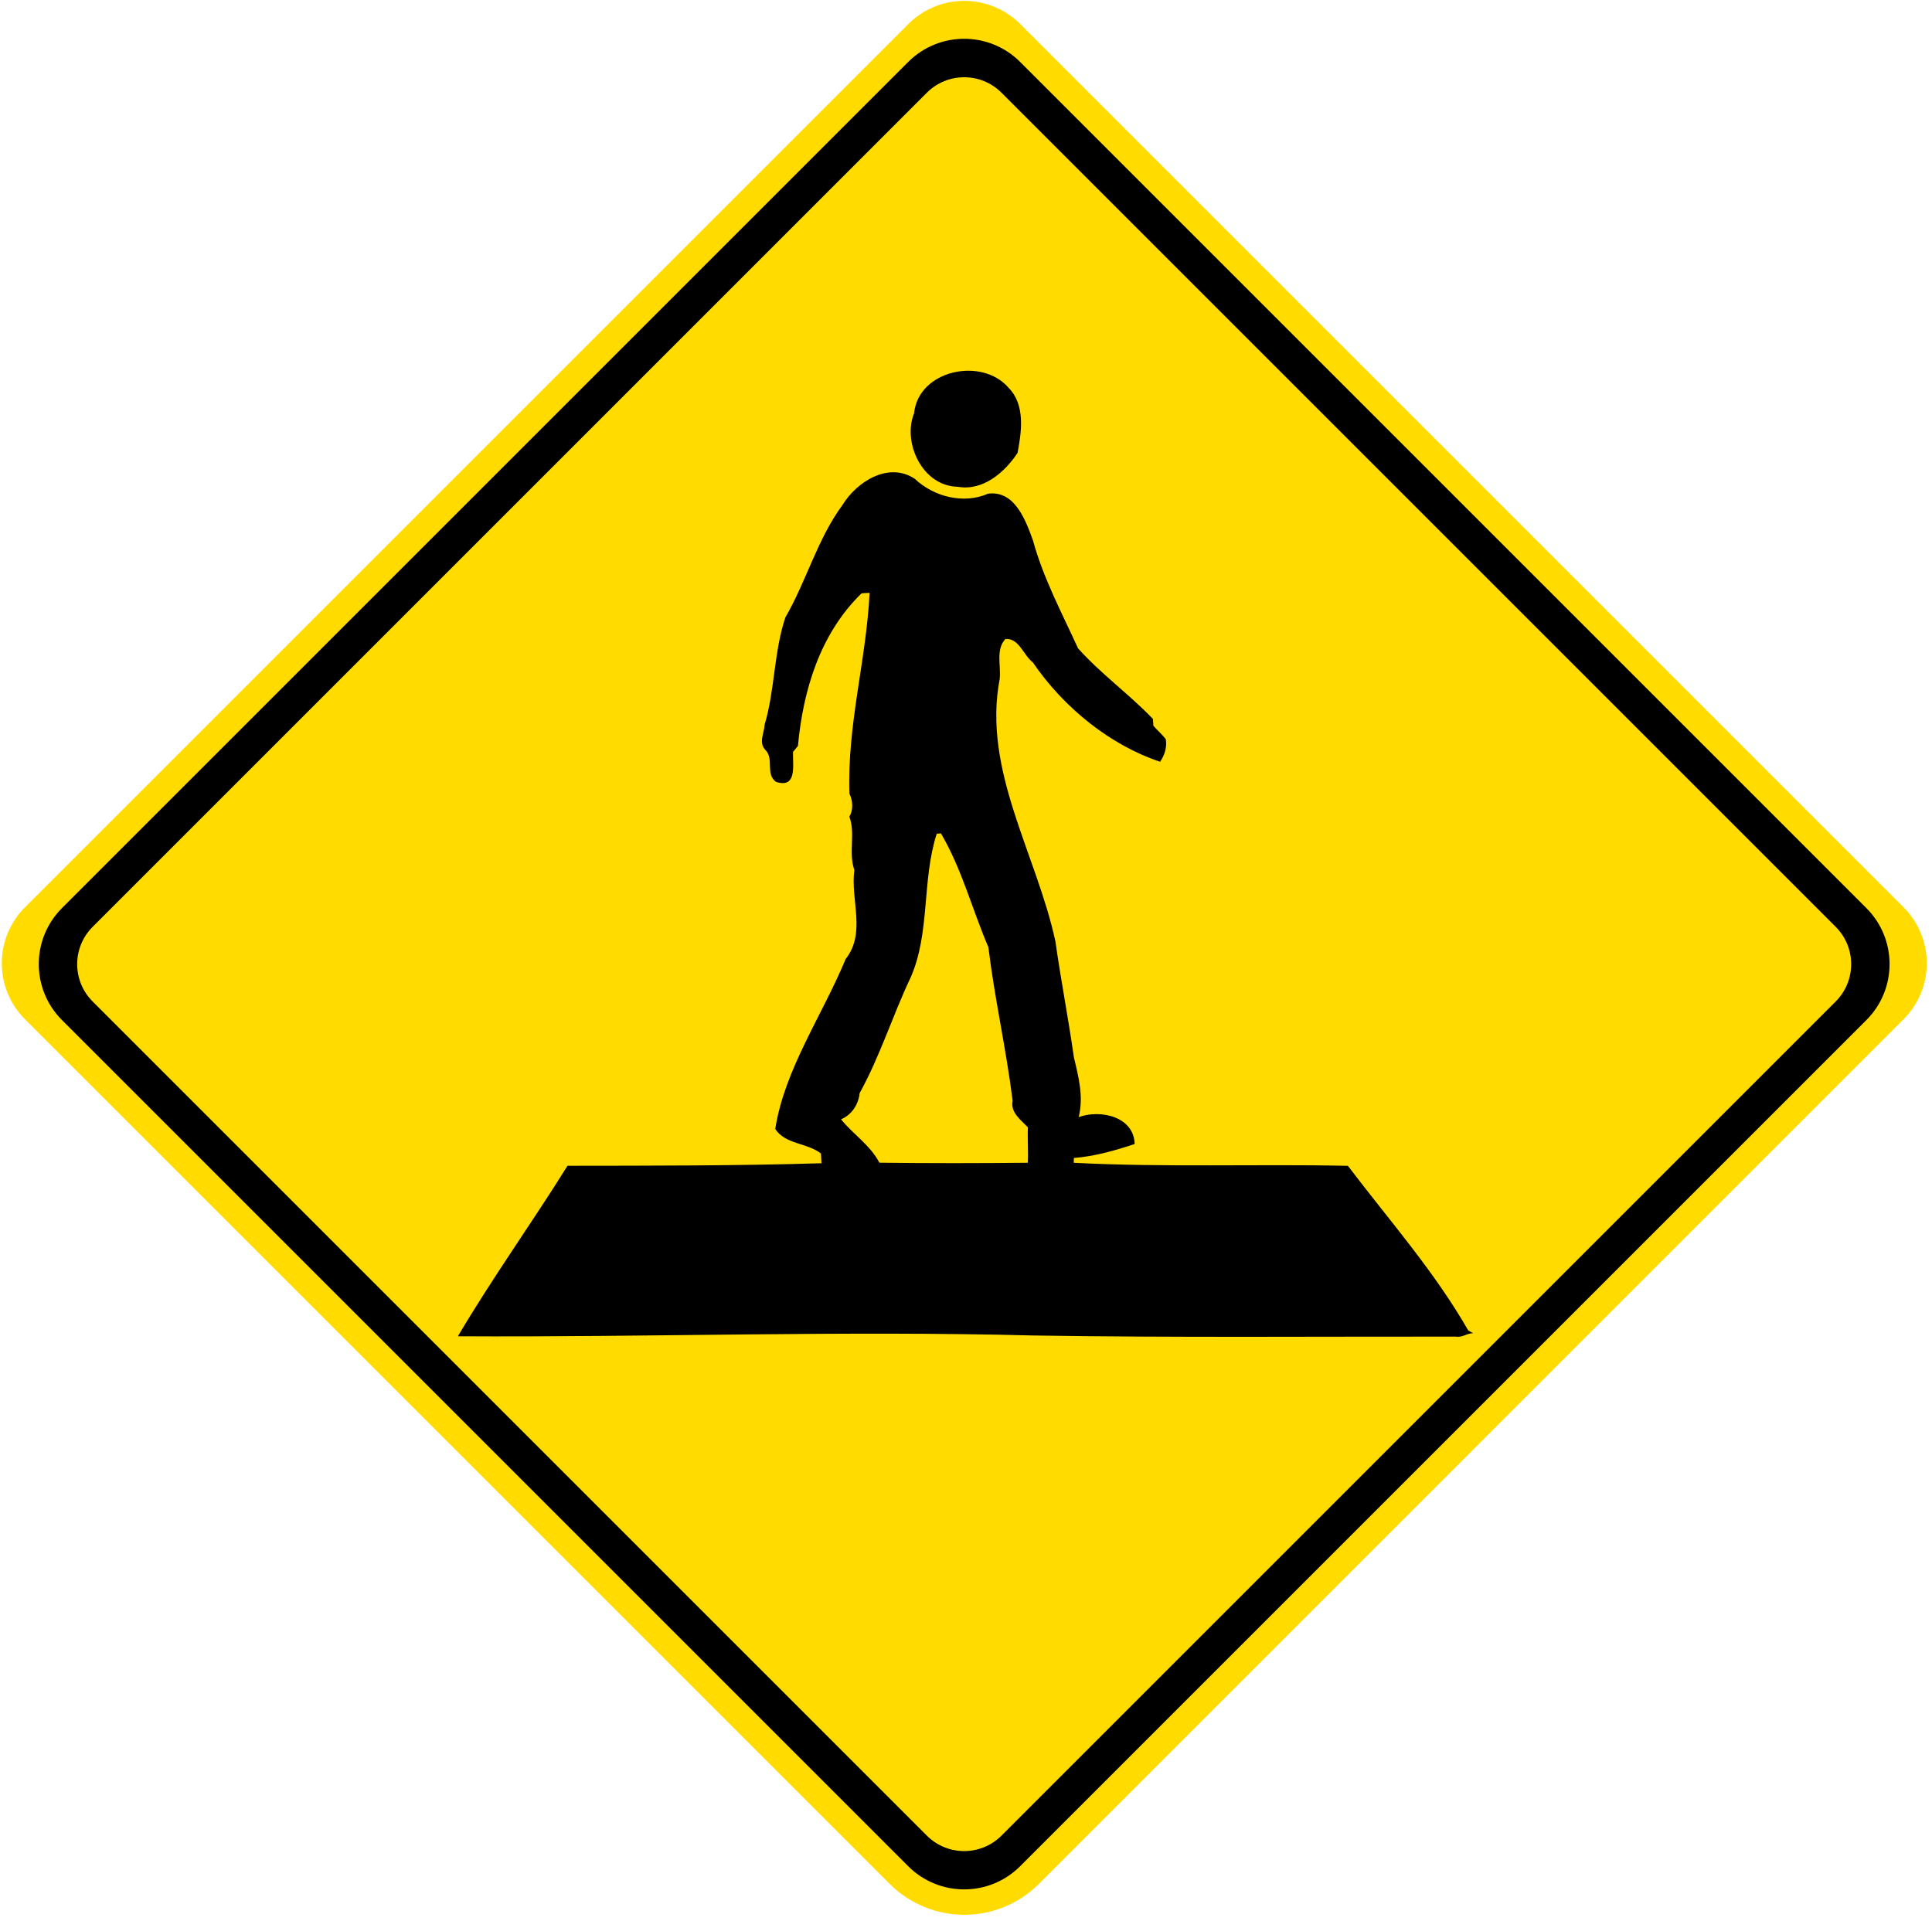 <?xml version="1.0" encoding="UTF-8" standalone="no"?> <!DOCTYPE svg PUBLIC "-//W3C//DTD SVG 1.1//EN" "http://www.w3.org/Graphics/SVG/1.1/DTD/svg11.dtd"> <!-- GeoHints --> <svg width="100%" height="100%" viewBox="0 0 366 364" version="1.1" xmlns="http://www.w3.org/2000/svg" xmlns:xlink="http://www.w3.org/1999/xlink" xml:space="preserve" xmlns:serif="http://www.serif.com/" style="fill-rule:evenodd;clip-rule:evenodd;stroke-linejoin:round;stroke-miterlimit:2;">     <g transform="matrix(0.666,0.666,-0.666,0.666,219.82,-87.389)">         <path d="M316.287,104.873C316.287,100.651 314.61,96.603 311.625,93.618C308.64,90.633 304.591,88.956 300.37,88.956L49.099,88.956C44.877,88.956 40.829,90.633 37.844,93.618C34.859,96.603 33.182,100.651 33.182,104.873L33.182,356.144C33.182,360.365 34.859,364.414 37.844,367.399C40.829,370.384 44.877,372.061 49.099,372.061L295.064,372.061C306.785,372.061 316.287,362.559 316.287,350.838L316.287,104.873Z" style="fill:rgb(255,219,0);"/>     </g>     <g transform="matrix(1,0,0,1,-6,-5.754)">         <path d="M359.569,199.015C365.427,193.157 365.427,183.659 359.569,177.802C327.435,145.668 231.394,49.627 199.261,17.494C193.403,11.636 183.905,11.636 178.048,17.494C145.914,49.627 49.873,145.668 17.74,177.802C11.882,183.659 11.882,193.157 17.74,199.015C49.873,231.148 145.914,327.189 178.048,359.323C183.905,365.181 193.403,365.181 199.261,359.323C231.394,327.189 327.435,231.148 359.569,199.015ZM353.758,195.495C357.663,191.59 357.663,185.259 353.758,181.353C325.863,153.459 223.62,51.215 195.725,23.321C191.82,19.416 185.488,19.416 181.583,23.321C153.688,51.215 51.445,153.459 23.551,181.353C19.645,185.259 19.645,191.59 23.551,195.495C51.445,223.39 153.688,325.633 181.583,353.528C185.488,357.433 191.82,357.433 195.725,353.528C223.62,325.633 325.863,223.39 353.758,195.495Z"/>     </g>     <g transform="matrix(0.484,0,0,0.484,-1.053,2.757)">         <path d="M359.95,156.07C361.65,139.16 386.47,133.84 396.99,146.16C403.53,152.82 402.04,163.32 400.45,171.6C395.29,179.4 386.79,186.57 377.06,184.85C363.18,184.61 355.32,167.54 359.95,156.07Z" style="fill-rule:nonzero;"/>         <path d="M331.88,192.05C337.5,182.85 349.91,174.95 360.18,181.7C367.7,188.78 379.3,191.76 388.89,187.56C399.41,186.16 403.64,198.04 406.5,205.89C410.52,220.61 417.8,234.23 424.13,248.09C433.1,258.12 444.18,266.05 453.44,275.73C453.48,276.39 453.57,277.72 453.61,278.39C455.16,280.22 457.06,281.75 458.49,283.7C458.96,286.88 458.05,289.87 456.24,292.48C436.8,286.03 418.54,271.36 406.43,253.58C402.68,250.75 401.03,243.98 395.68,244.44C391.83,248.67 394.03,254.8 393.47,260C386.62,295.85 407.87,328.46 415.29,362.9C417.43,378.15 420.37,393.03 422.51,408.23C424.38,415.97 426.37,423.78 424.37,431.58C432.97,428.51 445.99,431.37 446.29,442.12C438.75,444.63 430.6,446.98 422.5,447.58C422.48,448.05 422.45,449 422.44,449.47C458.06,451.32 493.97,449.9 529.76,450.66C545.85,471.91 563.58,491.89 576.88,515.15C577.36,515.41 578.31,515.92 578.79,516.17C576.38,516.16 574.48,517.98 572.02,517.51C517.01,517.46 461.91,517.93 406.96,517.08C331.53,515.12 256.6,517.81 181.4,517.38C194.71,494.79 210.35,473.04 224.3,450.64C257.48,450.6 290.7,450.65 323.72,449.65C323.66,448.69 323.56,446.78 323.5,445.83C318.04,441.59 309.66,442.34 305.61,436.25C309.22,412.93 324,391.87 333.16,369.73C341.29,359.43 334.97,346.65 336.58,334.84C334.18,328.21 337.09,320.44 334.61,313.96C336.22,311.45 335.99,307.61 334.65,305.02C333.71,278.1 341.23,252.83 342.54,226.38C341.49,226.4 340.45,226.46 339.41,226.55C323.04,242.44 316.48,264.78 314.49,286.29C313.87,287.08 313.22,287.85 312.57,288.62C312.41,293.8 314.28,303.1 305.87,300.34C301.66,297.13 305.22,291.42 301.8,287.92C298.96,285.02 301.32,281.22 301.46,277.94C305.48,264.49 305.06,249.44 309.57,236C317.85,221.69 322.04,205.45 331.88,192.05M368.82,320.67C362.92,338.9 366.34,359.66 358.51,377.14C351.63,391.61 346.62,407.81 338.64,422.2C338.22,426.6 335.53,430.74 331.36,432.45C335.87,438.12 342.82,442.55 346.37,449.44C365.73,449.68 385.12,449.66 404.48,449.46C404.7,444.84 404.29,440.22 404.51,435.61C401.73,432.67 397.59,429.79 398.52,425.16C396.02,404.99 391.48,385.24 389.03,365.07C382.69,350.3 378.66,334.46 370.46,320.52C370.05,320.56 369.23,320.63 368.82,320.67Z" style="fill-rule:nonzero;"/>     </g> </svg> 